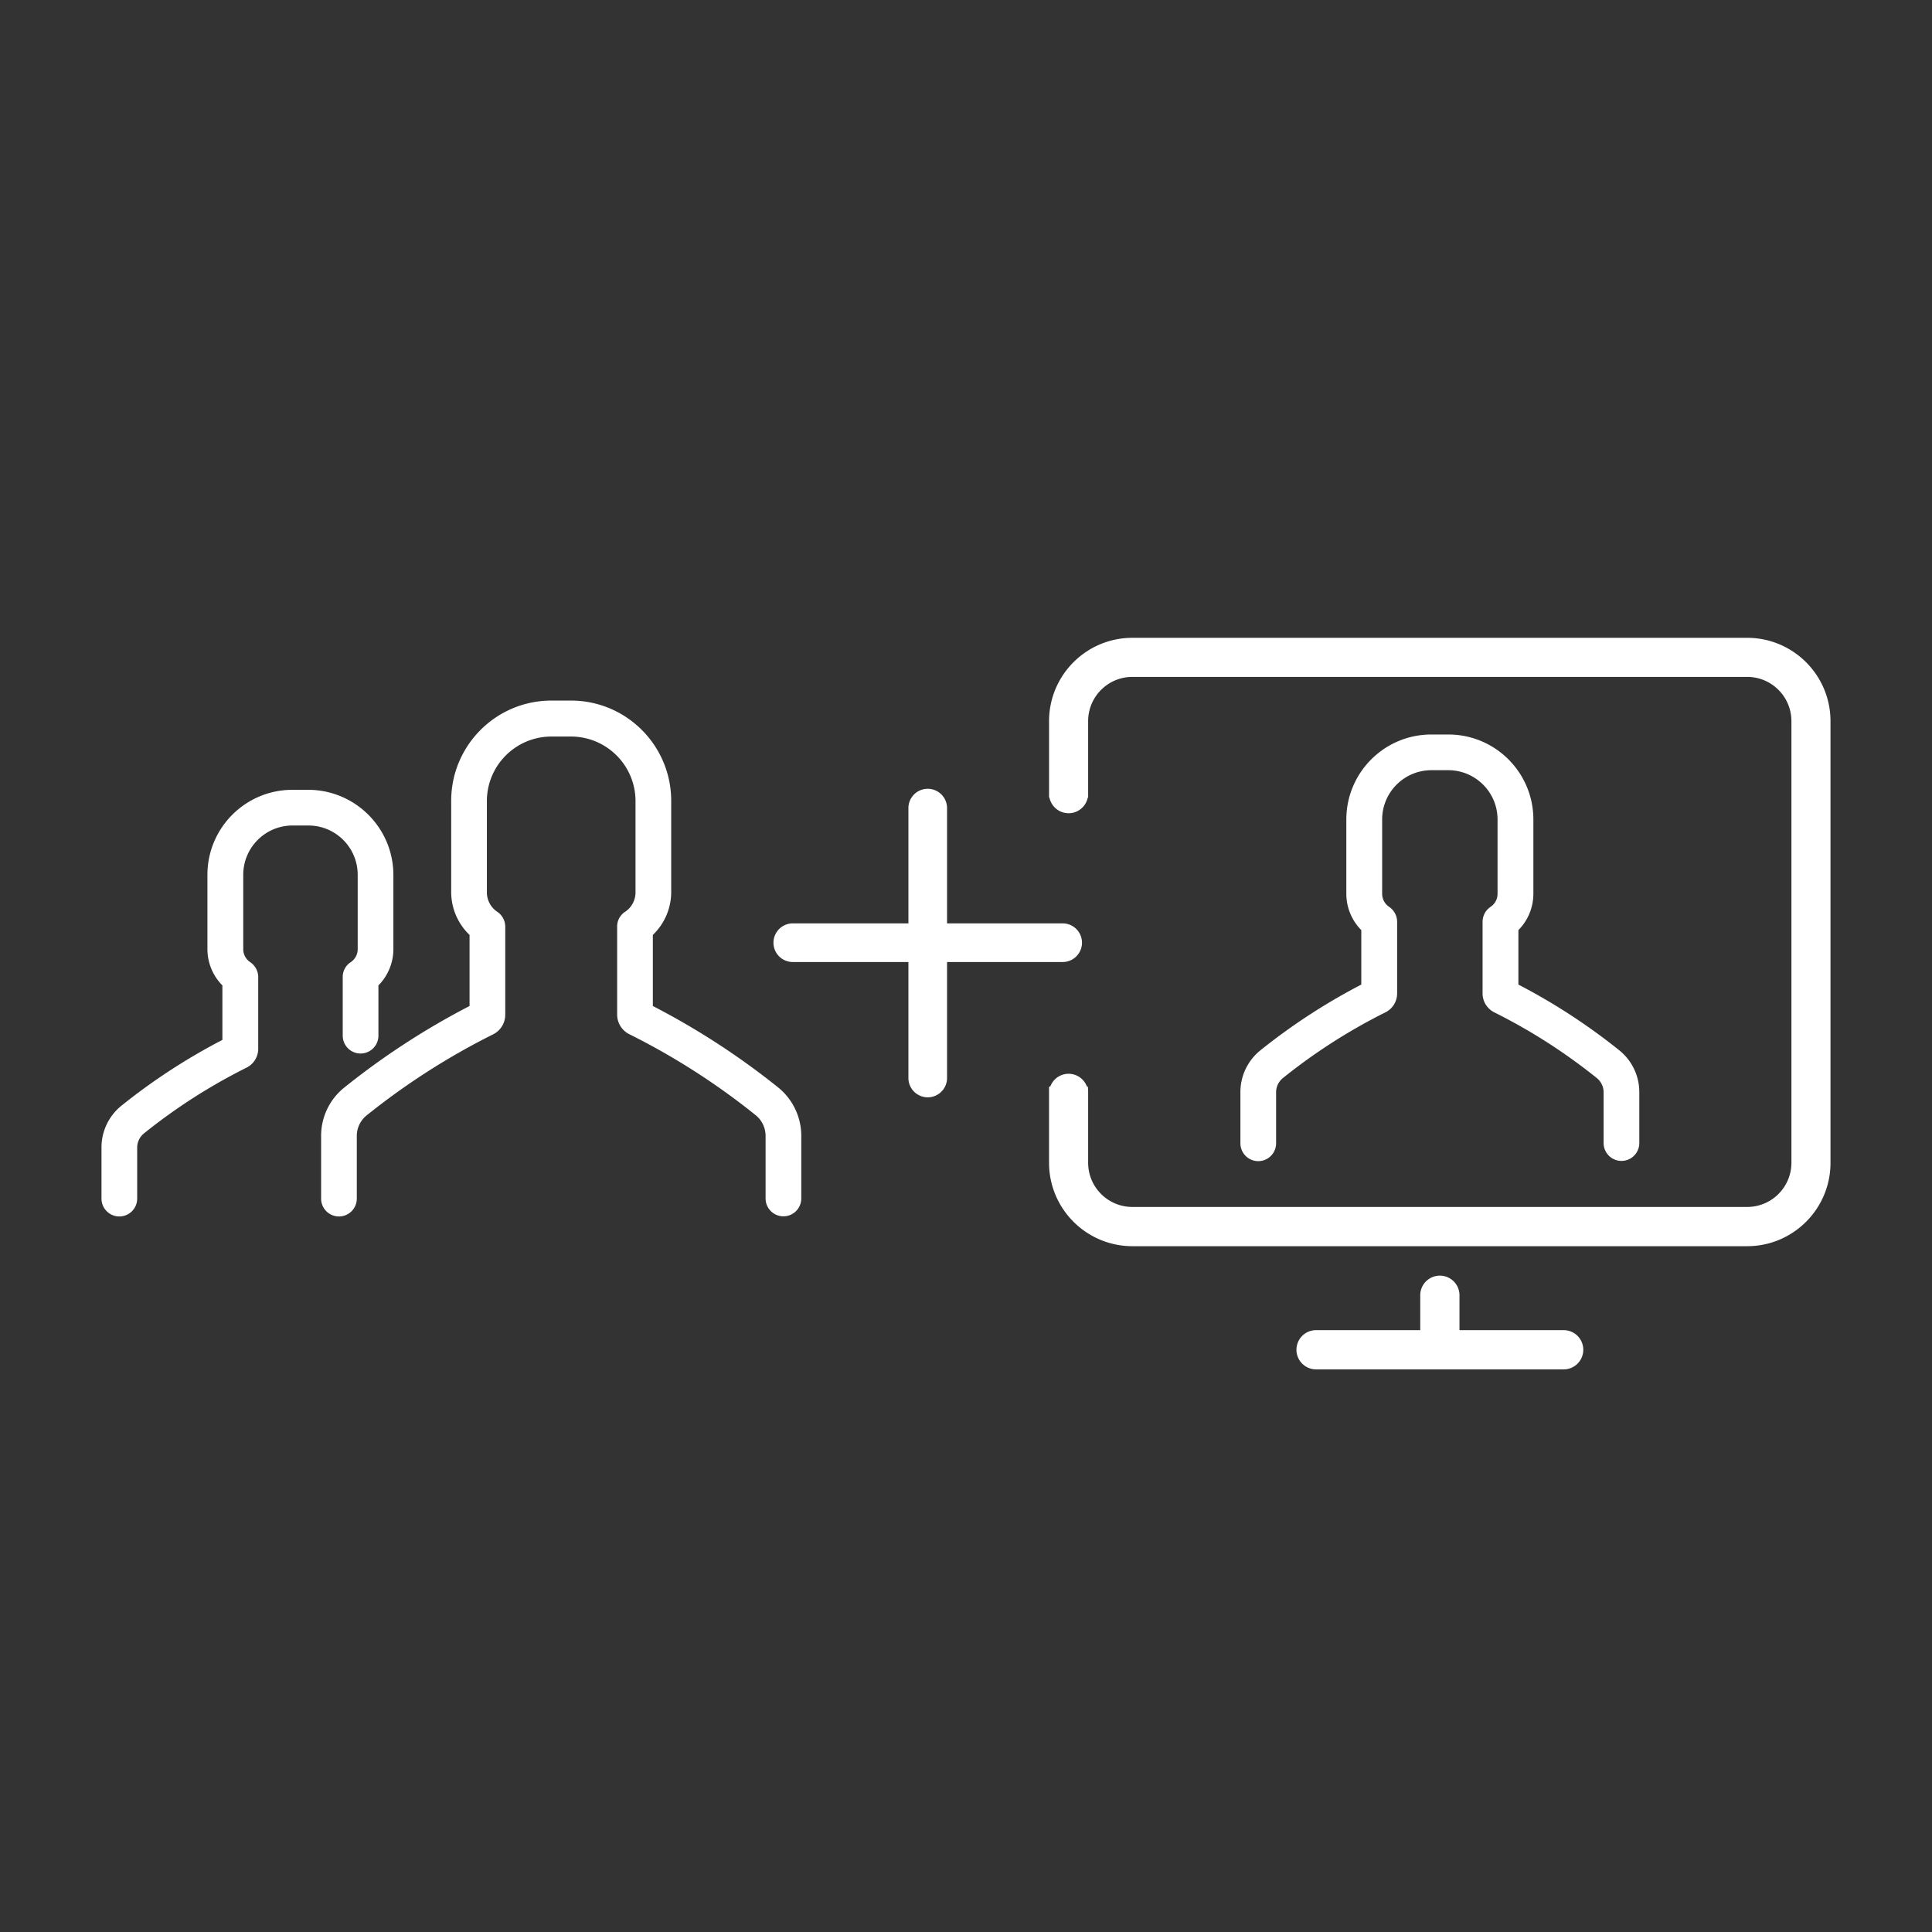 <svg xmlns="http://www.w3.org/2000/svg" width="612" height="612"><rect width="100%" height="100%" fill="#333333" stroke="none"/><path fill="#FFF" d="M336.622 304.74h-36.626v36.627a6.12 6.12 0 11-12.238 0V304.74H251.13a6.12 6.12 0 110-12.24h36.628v-36.627a6.12 6.12 0 0112.238 0V292.5h36.626a6.12 6.12 0 110 12.24zm-89.959 39.864a237.385 237.385 0 00-39.862-25.93v-22.521a18.805 18.805 0 005.815-13.553v-28.947c-.021-17.52-14.218-31.715-31.735-31.734h-6.22c-17.521.019-31.719 14.215-31.738 31.734V282.6a18.806 18.806 0 005.818 13.553v22.521a238.001 238.001 0 00-39.864 25.975 19.596 19.596 0 00-7.158 15.217v19.82a5.652 5.652 0 0011.305 0v-19.82a8.334 8.334 0 013.043-6.48 222.772 222.772 0 0140.062-25.699 6.944 6.944 0 003.918-6.249v-27.919a5.694 5.694 0 00-2.512-4.686 7.374 7.374 0 01-3.304-6.142v-28.946c.014-11.277 9.151-20.418 20.43-20.431h6.22c11.277.013 20.416 9.151 20.429 20.431v28.946a7.364 7.364 0 01-3.283 6.128 5.535 5.535 0 00-2.533 4.698v27.872a6.944 6.944 0 003.908 6.244 221.572 221.572 0 0140.063 25.698 8.45 8.45 0 013.05 6.487v19.82c0 3.123 2.531 5.652 5.653 5.652s5.652-2.529 5.652-5.652v-19.82a19.73 19.73 0 00-7.157-15.214zm-133.355-67.506v23.578a4.948 4.948 0 01-2.213 4.115 5.541 5.541 0 00-2.529 4.695v18.658a5.653 5.653 0 0011.305 0V312.15a16.34 16.34 0 004.742-11.477v-23.582c-.063-14.848-12.1-26.863-26.948-26.9H92.61c-14.853.018-26.89 12.053-26.905 26.905v23.577a16.345 16.345 0 004.741 11.477v17.261a193.285 193.285 0 00-32.074 20.916 16.974 16.974 0 00-6.222 13.205v16.152a5.652 5.652 0 1011.305 0v-16.152a5.815 5.815 0 012.103-4.468 180.433 180.433 0 0132.454-20.824 6.692 6.692 0 003.784-6.024v-22.729a5.703 5.703 0 00-2.514-4.687 4.955 4.955 0 01-2.228-4.125v-23.578c.009-8.61 6.986-15.59 15.597-15.6h5.057c8.613.011 15.59 6.989 15.6 15.601zm285.834 55.709a16.967 16.967 0 00-6.218 13.202v16.152a5.652 5.652 0 1011.305 0v-16.152a5.817 5.817 0 012.103-4.469 180.094 180.094 0 0132.454-20.821 6.698 6.698 0 003.783-6.027v-22.729a5.7 5.7 0 00-2.513-4.686 4.966 4.966 0 01-2.229-4.126v-23.578c.011-8.61 6.986-15.589 15.598-15.599h5.354c8.611.01 15.589 6.988 15.599 15.599v23.578a4.961 4.961 0 01-2.228 4.126 5.701 5.701 0 00-2.514 4.686v22.729a6.698 6.698 0 003.771 6.021 180.094 180.094 0 0132.461 20.821 5.822 5.822 0 012.109 4.475v16.152a5.653 5.653 0 0011.305 0v-16.152a16.965 16.965 0 00-6.22-13.202 192.982 192.982 0 00-32.078-20.92v-17.258a16.34 16.34 0 004.743-11.478v-23.578c-.017-14.853-12.053-26.888-26.905-26.905h-5.44c-14.854.018-26.89 12.053-26.905 26.905v23.578a16.335 16.335 0 004.742 11.476v17.261a193.178 193.178 0 00-32.077 20.919zm96.172 88.541H462.32v-11.134a6.215 6.215 0 00-12.429.017v11.117h-32.993a6.214 6.214 0 00-6.222 6.208 6.215 6.215 0 006.208 6.223h78.432a6.214 6.214 0 006.222-6.208 6.215 6.215 0 00-6.208-6.223h-.016zm58.159-219.306H358.687c-14.561.017-26.36 11.816-26.377 26.376v23.056l.004 1.136h.11a6.195 6.195 0 007.27 4.883 6.195 6.195 0 004.883-4.883h.114v-24.19c.009-7.727 6.271-13.987 13.996-13.996h194.786c7.726.009 13.986 6.27 13.995 13.996v139.911c-.009 7.727-6.271 13.986-13.995 13.996H358.687c-7.726-.01-13.987-6.271-13.996-13.996v-22.917l-.093-1.224h-.297a6.182 6.182 0 00-11.603 0h-.39v24.141c.003 14.574 11.803 26.396 26.377 26.427h194.786c14.561-.018 26.36-11.816 26.377-26.377V228.42c-.016-14.563-11.816-26.361-26.375-26.378z"/></svg>